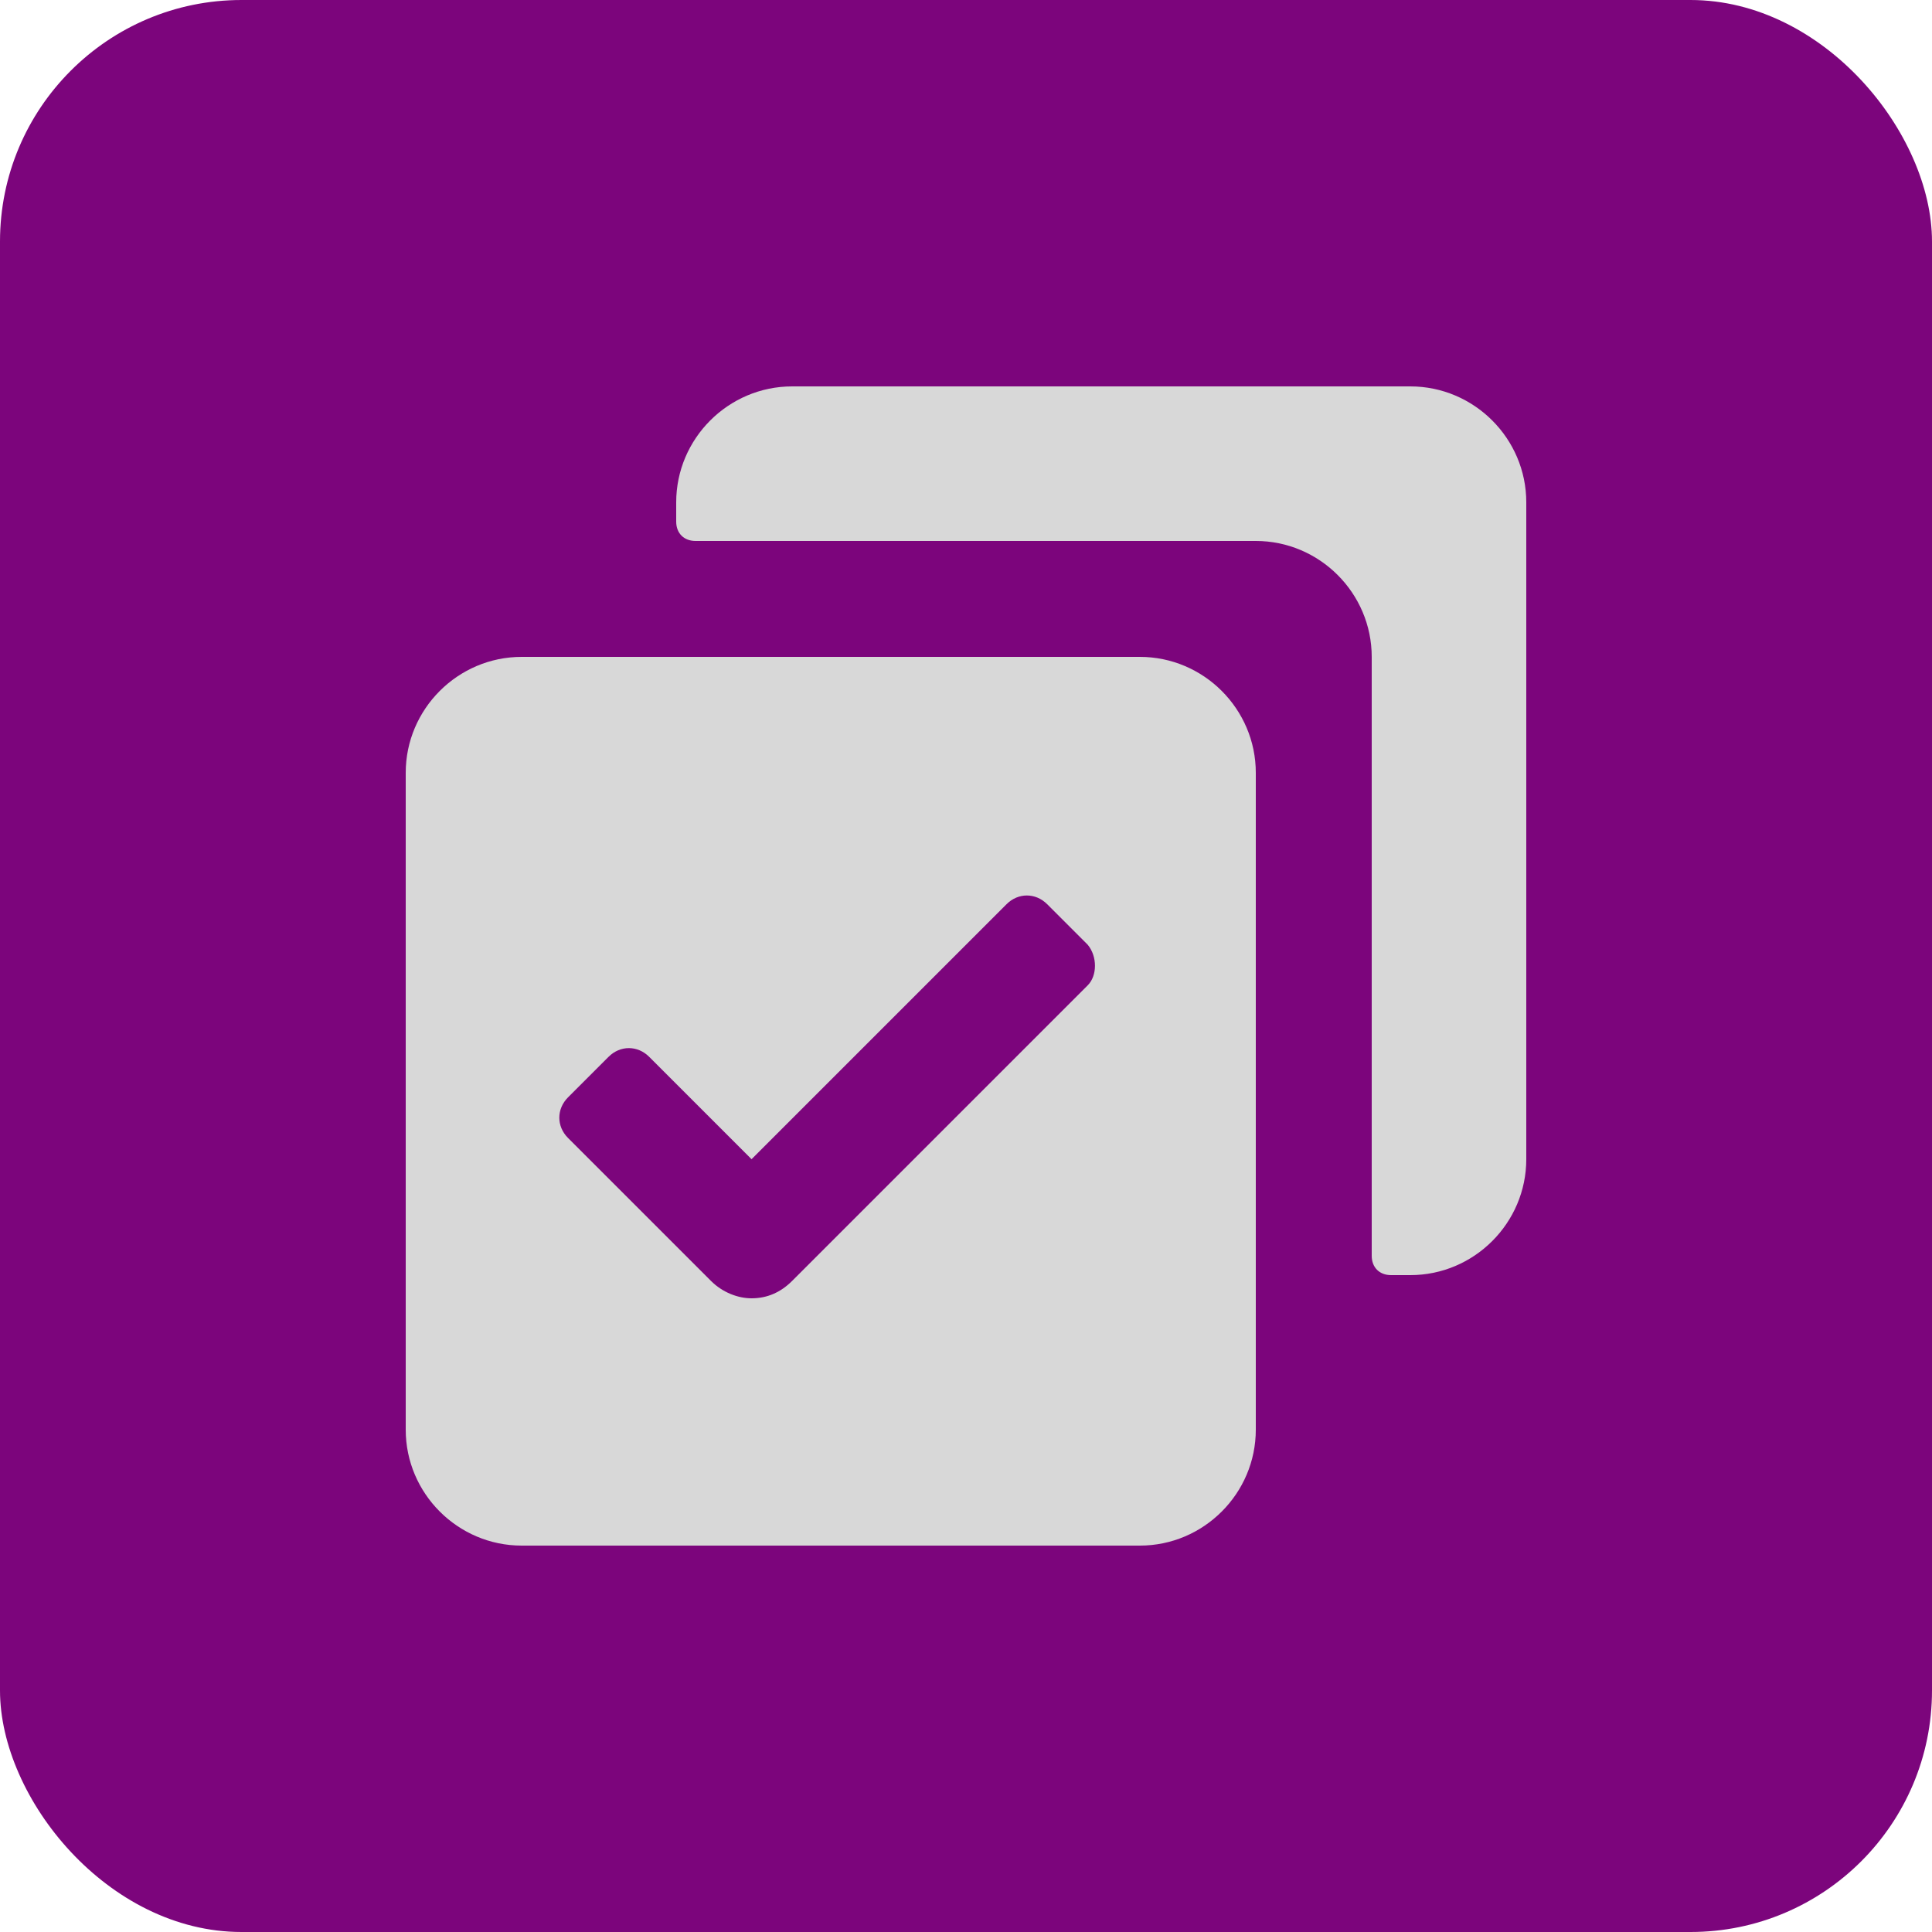 <?xml version="1.0" encoding="UTF-8"?> <svg xmlns="http://www.w3.org/2000/svg" width="40" height="40" viewBox="0 0 40 40" fill="none"><rect width="40" height="40" rx="5" fill="#7C057C"></rect><path d="M29.2 8H16.4C15.08 8 14 9.08 14 10.4V10.8C14 11.04 14.16 11.2 14.4 11.2H26C27.32 11.2 28.4 12.28 28.4 13.6V26C28.4 26.24 28.56 26.4 28.8 26.4H29.2C30.52 26.4 31.6 25.32 31.6 24V10.4C31.6 9.08 30.52 8 29.2 8Z" fill="#D8D8D8"></path><path d="M23.6 13.6H10.8C9.48 13.6 8.4 14.68 8.4 16V29.6C8.4 30.92 9.48 32 10.8 32H23.6C24.92 32 26 30.92 26 29.6V16C26 14.68 24.92 13.6 23.6 13.6ZM22.52 20.4L16.4 26.52C16.16 26.76 15.88 26.88 15.56 26.88C15.28 26.88 14.96 26.76 14.72 26.52L11.76 23.56C11.52 23.32 11.52 22.96 11.76 22.72L12.6 21.88C12.84 21.64 13.2 21.64 13.44 21.88L15.56 24L20.84 18.72C21.08 18.48 21.44 18.48 21.68 18.72L22.52 19.56C22.72 19.8 22.72 20.2 22.52 20.4Z" fill="#D8D8D8"></path></svg> 